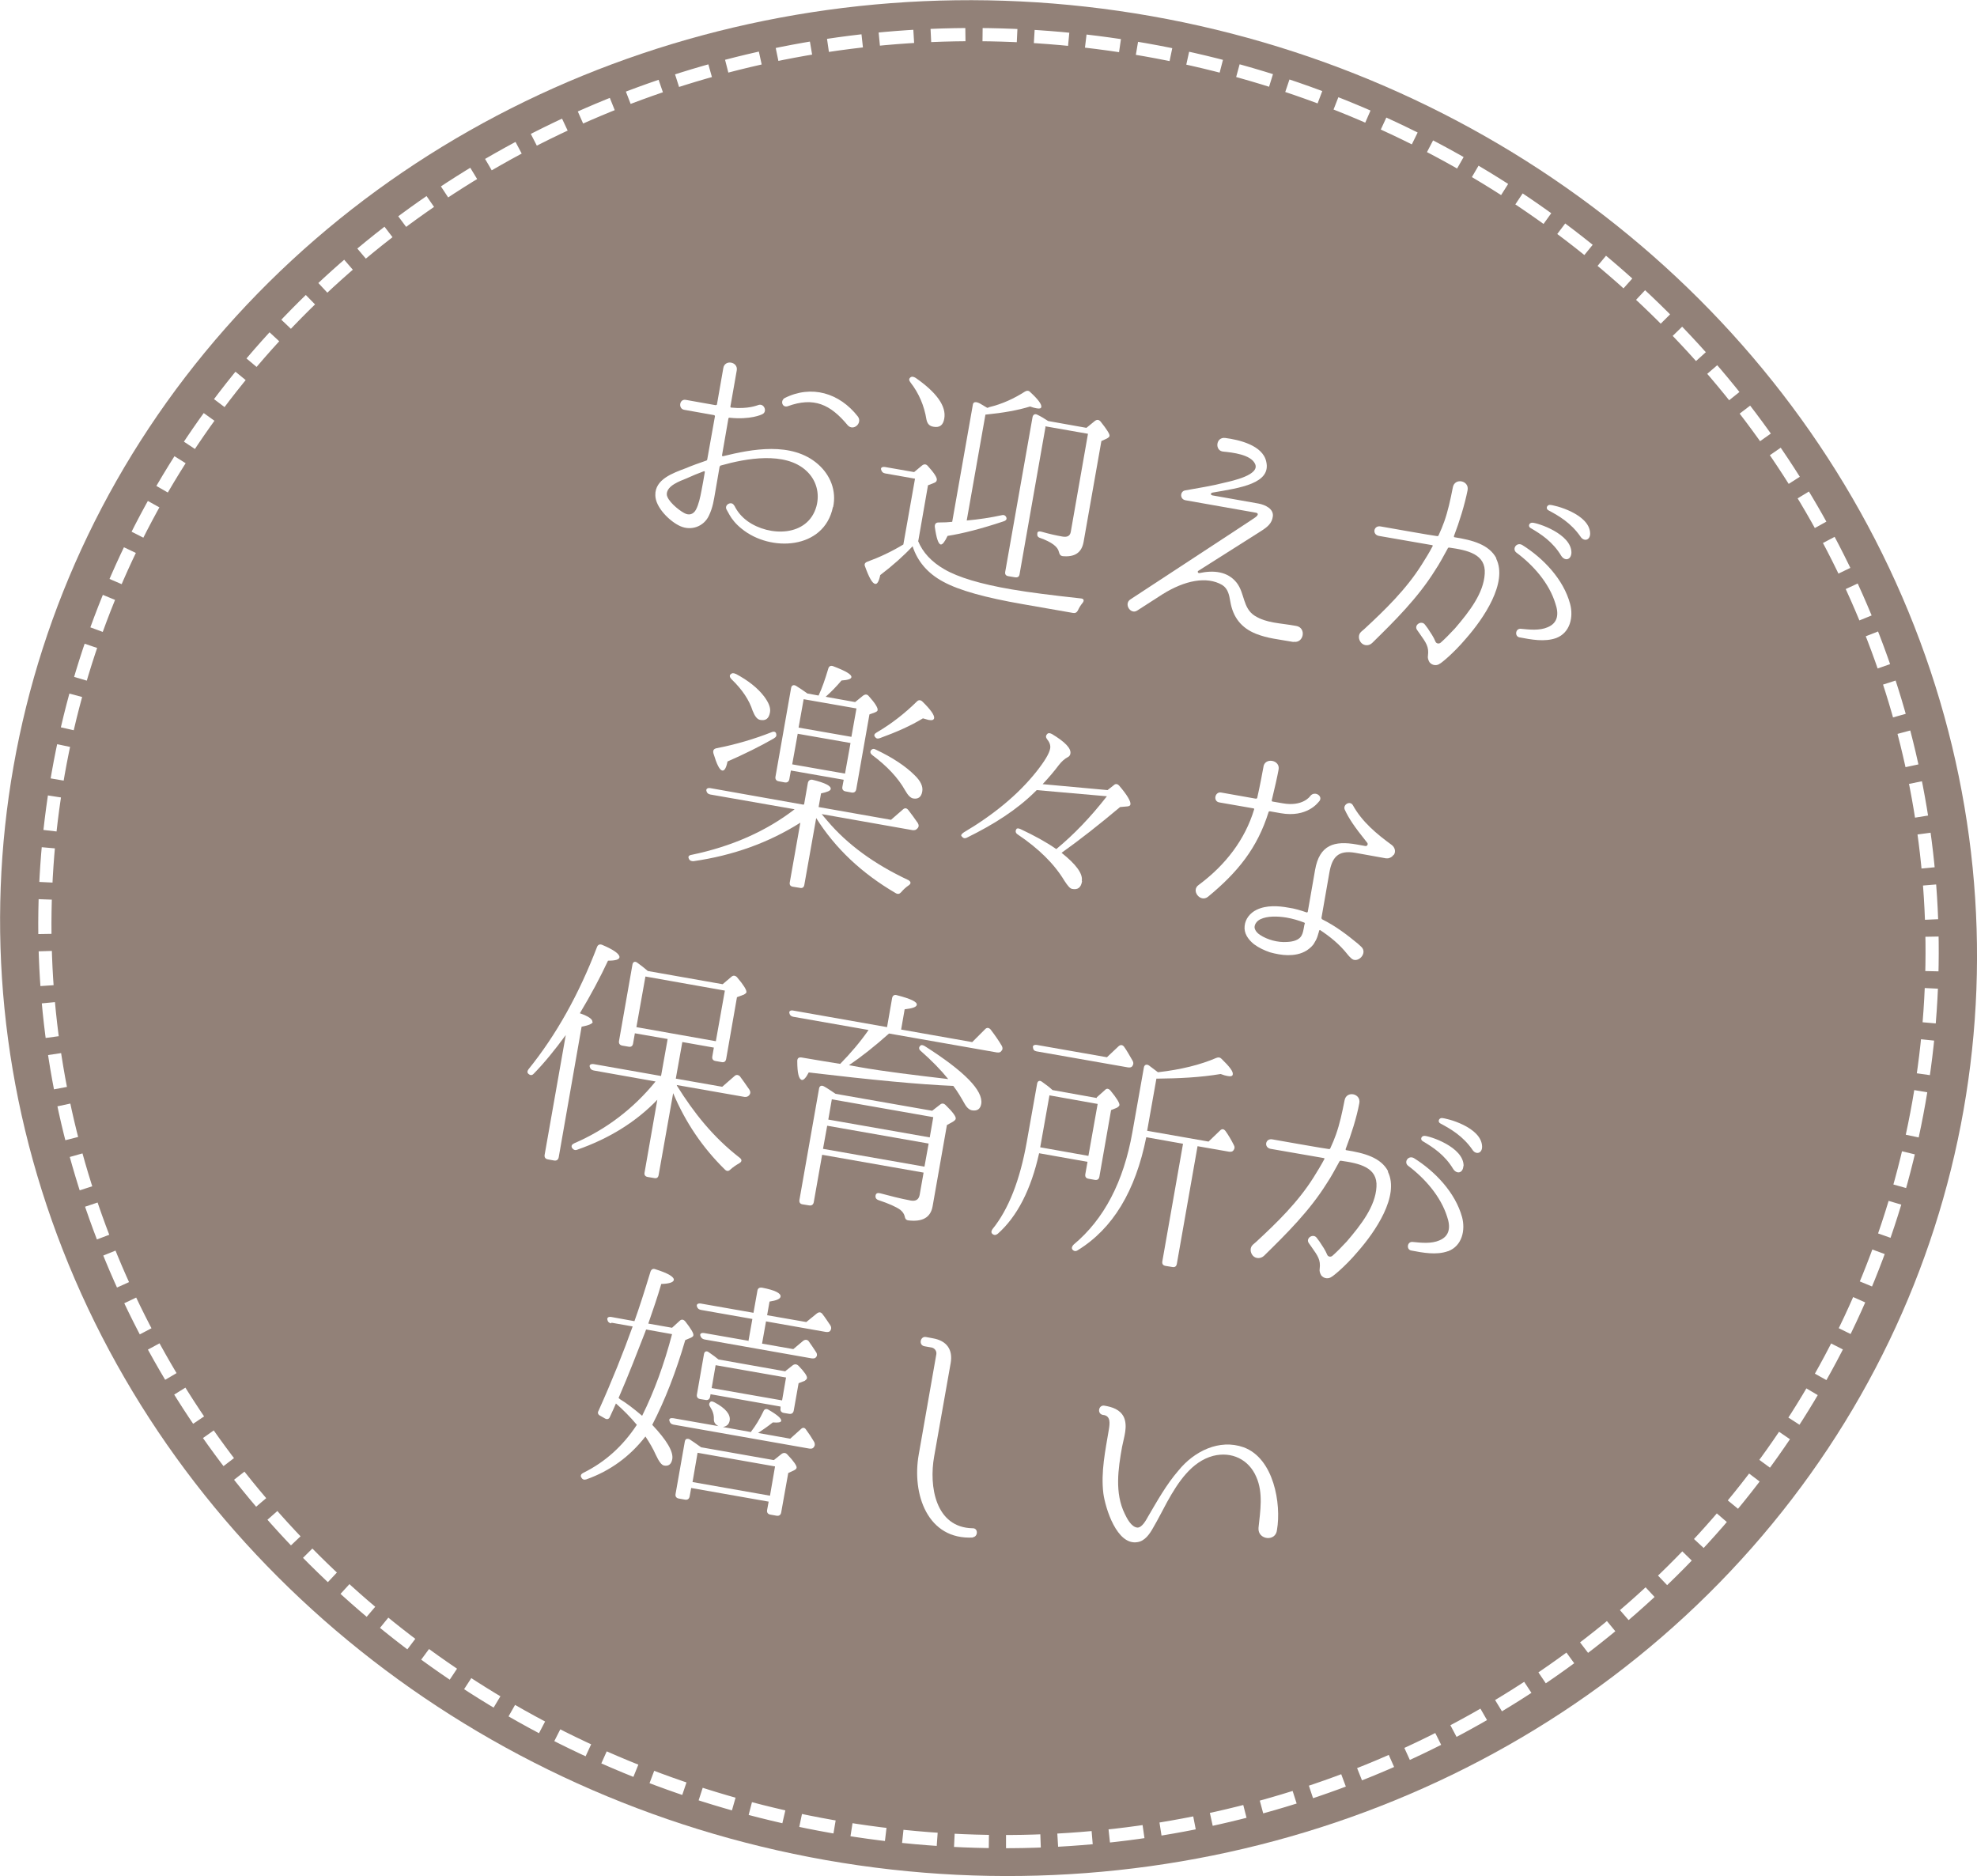 <?xml version="1.0" encoding="UTF-8"?>
<svg id="_レイヤー_2" data-name="レイヤー_2" xmlns="http://www.w3.org/2000/svg" xmlns:xlink="http://www.w3.org/1999/xlink" viewBox="0 0 89.84 85.25">
  <defs>
    <style>
      .cls-1 {
        filter: url(#drop-shadow-1);
      }

      .cls-2 {
        fill: #928178;
      }

      .cls-3 {
        fill: #fff;
      }

      .cls-4 {
        fill: none;
        stroke: #fff;
        stroke-dasharray: 1.57 .78;
        stroke-miterlimit: 10;
        stroke-width: .6px;
      }
    </style>
    <filter id="drop-shadow-1" x="-10.26" y="-10.6" width="111" height="107" filterUnits="userSpaceOnUse">
      <feOffset dx="0" dy="0"/>
      <feGaussianBlur result="blur" stdDeviation="3.27"/>
      <feFlood flood-color="#9e792f" flood-opacity="1"/>
      <feComposite in2="blur" operator="in"/>
      <feComposite in="SourceGraphic"/>
    </filter>
  </defs>
  <g id="_レイヤー_2-2" data-name="レイヤー_2">
    <g>
      <g class="cls-1">
        <ellipse class="cls-2" cx="44.92" cy="42.63" rx="42.54" ry="44.99" transform="translate(-4.86 79.46) rotate(-80)"/>
        <path class="cls-4" d="M87.2,50.08c-3.93,22.29-26.05,37.02-49.4,32.91C14.45,78.87-1.29,57.46,2.64,35.17,6.57,12.88,28.69-1.85,52.04,2.26c23.35,4.12,39.09,25.52,35.16,47.82Z"/>
      </g>
      <g>
        <path class="cls-3" d="M37.85,23.04c-.4,1.94-2.84,2.05-4.14.99-.28-.22-.46-.46-.55-.62-.1-.17-.14-.26-.15-.27-.1-.22.25-.39.35-.17h.01c.14.29.34.52.6.71.99.71,2.74.72,3.13-.67.16-.59,0-1.2-.46-1.62-.96-.89-2.75-.56-3.88-.24-.03,0-.05.04-.06.06l-.2,1.16c-.06.33-.1.68-.29,1.07-.23.48-.79.69-1.29.47-.48-.21-1.14-.86-1.14-1.41-.02-.73.82-1.01,1.37-1.22.31-.13.62-.24.94-.35.02,0,.05-.03.05-.06l.35-1.96s-.01-.05-.05-.05l-1.35-.24c-.28-.05-.22-.51.08-.45l1.35.24s.06-.01.06-.03l.29-1.66c.07-.4.68-.28.61.11l-.29,1.65s.01.05.04.04c.78.08,1.19-.11,1.21-.11.28-.12.45.3.2.41-.03.02-.54.26-1.49.16-.02,0-.05.01-.05.04l-.29,1.67s.01.05.04.04c1.3-.32,3.13-.68,4.32.36.56.49.85,1.2.69,1.95ZM32.03,21.44s-.02-.04-.04-.03c-.27.1-.54.21-.8.33-.29.12-.88.32-.89.71,0,.29.54.73.79.86.21.12.42.07.54-.16.12-.23.19-.55.25-.87.06-.29.1-.56.15-.84ZM38.52,19.32c-.78-.94-1.53-1.3-2.73-.86-.24.07-.34-.24-.14-.37,1.23-.62,2.5-.23,3.33.83.23.3-.2.69-.46.4Z"/>
        <path class="cls-3" d="M41.72,24.58c.21.52.61.95,1.2,1.29.62.36,1.64.67,3.05.91.81.14,1.86.27,3.14.41.15.01.17.1.08.21-.09.11-.15.21-.21.34-.05.09-.12.13-.22.11l-2.29-.4c-1.67-.29-2.88-.62-3.61-1.02-.71-.38-1.17-.93-1.39-1.61-.39.42-.88.86-1.47,1.31-.06.29-.14.42-.23.4-.13-.02-.28-.29-.46-.79-.05-.11,0-.18.11-.22.55-.2,1.1-.46,1.63-.78l.53-2.99-1.36-.24c-.1-.02-.15-.07-.18-.17-.03-.09.05-.14.18-.12l1.32.23.36-.3c.09-.07.18-.07.26.02.3.33.43.54.41.64-.01.07-.05.1-.12.13l-.28.11-.44,2.52ZM41.61,17.17c.96.67,1.4,1.29,1.3,1.85-.05.3-.21.42-.49.37-.19-.03-.28-.14-.32-.33-.1-.62-.34-1.19-.73-1.69-.07-.09-.07-.16,0-.22.06-.05.14-.04.24.02ZM44.91,18.52l.04-.02c.59-.14,1.13-.39,1.63-.71.09-.05.17-.05.24.03.35.32.52.55.5.67-.01.07-.08.09-.23.06-.07-.01-.17-.04-.28-.08-.55.17-1.22.29-2.03.37l-.85,4.81c.56-.05,1.08-.13,1.59-.24.11-.03.19.02.22.13.01.06-.03.12-.14.15-.99.33-1.84.55-2.54.66-.13.27-.23.4-.31.39-.11-.02-.2-.29-.27-.8-.01-.13.05-.2.17-.2.26,0,.46-.01.62-.03l.94-5.33c.02-.13.15-.14.33-.04.13.08.25.15.32.19.01,0,.02,0,.05-.01ZM47.51,19.4l-1.18,6.7c-.02.11-.09.15-.21.13l-.3-.05c-.11-.02-.16-.08-.14-.2l1.24-7.02c.02-.12.11-.17.21-.12.15.07.32.17.5.29l1.74.31.38-.31c.09-.07.18-.07.26.02.28.35.42.57.41.65,0,.04-.04.08-.11.12l-.26.12-.81,4.59c-.09.49-.41.69-.95.64-.11-.02-.14-.08-.17-.19-.05-.24-.33-.45-.86-.64-.1-.03-.14-.1-.12-.22.01-.07.08-.09.19-.06.35.1.66.17.95.22.22.04.35-.03.38-.22l.78-4.45-1.94-.34Z"/>
        <path class="cls-3" d="M58.78,29.17c-.73-.13-1.16-.16-1.7-.37-.68-.27-1.05-.76-1.17-1.46-.05-.29-.1-.59-.37-.76-.7-.41-1.7-.21-2.71.42l-1.15.74c-.3.2-.62-.29-.32-.5,5.34-3.5,5.51-3.61,5.68-3.73.13-.09.18-.2,0-.22l-3.17-.56c-.27-.05-.25-.42,0-.45.61-.11,1.2-.2,1.78-.35.34-.08,1.63-.35,1.38-.86-.2-.42-1.03-.51-1.43-.55-.41-.02-.36-.68.08-.62.62.08,1.7.33,1.86,1.07.24,1-1.19,1.2-2.43,1.41-.11.02-.11.11-.01.13l2.09.37c.32.06.7.25.65.59-.04.3-.23.47-.55.67l-2.84,1.8c-.05.04,0,.11.05.1.65-.14,1.29-.08,1.7.44.37.48.27,1.15.82,1.5.55.34,1.12.32,1.88.46.48.08.35.8-.12.72Z"/>
        <path class="cls-3" d="M67.99,25.38c.54,1.1-.58,2.73-1.36,3.62-.32.38-.61.66-.82.85,0,0-.21.19-.35.29h-.01c-.15.13-.37.1-.49-.05-.06-.1-.09-.21-.07-.3.05-.4-.08-.58-.37-.99l-.12-.17c-.17-.23.2-.47.36-.24l.12.16c.14.21.27.4.35.6.04.1.17.12.25.04.17-.15.4-.38.64-.64.66-.77,1.3-1.6,1.35-2.48.06-.89-.77-1.07-1.62-1.19-.02,0-.06.01-.06.04-.19.34-.37.69-.58,1-.78,1.25-1.83,2.29-2.85,3.29-.15.15-.38.14-.51-.01-.12-.14-.14-.36,0-.49.06-.06.11-.09.15-.13.94-.87,1.9-1.8,2.61-2.93.17-.27.34-.54.49-.83.02-.02,0-.05-.02-.05l-2.42-.42c-.32-.06-.24-.49.08-.43,0,0,2.48.44,2.57.44.02,0,.05,0,.06-.03.11-.24.19-.43.26-.63.17-.48.28-.99.39-1.55.08-.46.76-.32.67.13-.13.65-.37,1.43-.62,2.08,0,.02,0,.05.02.05.82.13,1.58.33,1.91.96ZM70.72,28.99c-.53.19-1.14.07-1.67-.03-.23-.04-.19-.41.06-.39.4.04.85.09,1.22-.07.48-.2.51-.62.35-1.08-.28-.92-1-1.74-1.77-2.31-.21-.16,0-.49.26-.35.96.6,1.88,1.56,2.18,2.68.16.6,0,1.31-.63,1.55ZM71.41,25.12c-.02.33-.3.38-.46.14-.39-.65-.92-.99-1.4-1.27-.12-.07-.07-.24.08-.24.22,0,1.79.5,1.78,1.37ZM72.26,24.23c.01.33-.29.39-.44.15-.43-.62-.98-.94-1.45-1.19-.14-.07-.08-.24.05-.25.22,0,1.81.41,1.84,1.29Z"/>
        <path class="cls-3" d="M36.54,36.55l.17-.97c.02-.11.1-.17.21-.15.58.14.85.28.83.42-.01.08-.16.14-.44.2l-.11.62,3.29.58.54-.47c.09-.08.17-.07.25.03.13.17.28.37.43.59.05.09.05.17-.02.24-.06.07-.12.09-.22.08l-4.13-.73c.04.05.13.16.27.32.89,1.05,2.11,1.95,3.67,2.68.12.07.13.16.01.24-.12.08-.24.19-.34.31-.07.08-.15.1-.25.04-1.54-.9-2.74-2.03-3.61-3.41l-.54,3.04c-.02.11-.09.16-.21.13l-.31-.05c-.11-.02-.16-.08-.14-.2l.48-2.71c-1.44.91-3.05,1.49-4.86,1.75-.09,0-.17-.02-.21-.12-.04-.09,0-.15.13-.17,1.83-.38,3.4-1.08,4.68-2.07l-3.83-.67c-.1-.02-.16-.07-.18-.17-.02-.09.06-.14.18-.12l4.22.75ZM35.17,33.55c-.61.35-1.31.7-2.11,1.05-.06.3-.14.43-.24.41-.12-.02-.25-.28-.4-.78-.03-.13.01-.2.13-.23.92-.18,1.75-.43,2.51-.73.11-.05.19-.02.21.06.03.09,0,.16-.09.21ZM33.44,30.62c.56.3.99.64,1.28,1.02.21.28.31.52.27.73-.05.28-.19.39-.45.34-.14-.03-.24-.17-.34-.42-.15-.47-.46-.95-.96-1.43-.08-.08-.1-.17-.04-.22.06-.06.13-.07.23-.02ZM37.2,31.6c.16-.34.3-.75.44-1.22.03-.11.11-.15.22-.11.58.22.85.38.83.5-.01.08-.16.13-.45.15-.22.26-.46.51-.72.74l1.34.24.37-.3c.09-.06.18-.06.25.03.29.32.42.54.4.63,0,.06-.06.08-.12.11l-.25.09-.6,3.4c-.02.11-.09.17-.21.15l-.27-.05c-.12-.02-.17-.1-.15-.21l.06-.32-2.4-.42-.07.39c-.02.11-.09.17-.21.15l-.27-.05c-.12-.02-.17-.1-.15-.21l.71-4.03c.02-.12.11-.16.22-.1.18.11.37.24.52.35l.49.09ZM38.4,35.15l.25-1.39-2.4-.42-.25,1.39,2.4.42ZM36.52,31.77l-.23,1.29,2.4.42.23-1.29-2.4-.42ZM39.8,34.06c.76.36,1.35.75,1.77,1.17.27.26.38.51.34.73-.04.25-.18.36-.41.32-.12-.02-.24-.14-.37-.37-.32-.57-.82-1.1-1.49-1.6-.09-.07-.11-.15-.06-.22.06-.07.13-.08.22-.03ZM39.84,33.28c.67-.39,1.28-.87,1.82-1.4.08-.09.18-.08.26,0,.37.36.55.62.53.75-.02.09-.1.11-.26.08-.01,0-.1-.03-.25-.07-.54.33-1.19.62-1.96.9-.11.04-.17.01-.22-.06-.06-.08-.02-.14.08-.2Z"/>
        <path class="cls-3" d="M49.17,40.05c-.05.28-.19.39-.45.34-.1-.02-.2-.14-.35-.37-.47-.78-1.18-1.47-2.13-2.11-.09-.06-.11-.15-.05-.24.02-.04.09-.04.18,0,.64.3,1.17.59,1.63.91.79-.65,1.56-1.45,2.3-2.4l-3.19-.28-.08.08c-.84.83-1.89,1.49-3.09,2.08-.1.05-.17.03-.24-.06-.05-.05,0-.11.1-.18,1.35-.8,2.46-1.71,3.29-2.75.38-.48.59-.83.63-1.05.03-.14-.02-.29-.13-.42-.07-.09-.08-.17,0-.25.04-.05.11-.05.21,0,.6.36.89.66.84.9-.01.07-.06.13-.13.16-.13.07-.26.18-.4.36-.18.24-.42.53-.73.86l2.95.27.28-.22c.08-.08.17-.07.25.02.37.43.53.72.51.84,0,.06-.05.09-.13.1l-.34.03c-.94.79-1.83,1.49-2.66,2.08.67.53.97.95.92,1.27Z"/>
        <path class="cls-3" d="M57.71,36.86s-.06.01-.06.03c-.51,1.64-1.4,2.74-2.76,3.86-.35.27-.78-.29-.42-.54,1.23-.91,2.11-2.07,2.52-3.43.01-.02,0-.05-.03-.05l-1.55-.27c-.3-.05-.2-.5.08-.45l1.58.28s.06-.01.06-.03c.14-.62.22-1.07.28-1.39.04-.48.79-.35.69.11-.06.33-.17.81-.31,1.39,0,.02.01.05.04.05l.46.08c.9.16,1.24-.31,1.25-.33.21-.27.64.03.38.27-.03.03-.53.72-1.72.51l-.51-.09ZM63.32,38.85c-.06.09-.15.13-.24.15-.05,0-.07,0-.1,0l-1.39-.25c-.8-.14-1.06.22-1.18.9l-.36,2.06s.01.05.03.06c.64.32,1.14.71,1.64,1.12,0,0,.08.08.13.12.34.3-.18.82-.46.52-.08-.07-.15-.16-.15-.16-.38-.48-.8-.81-1.25-1.11,0-.01-.03,0-.04.02-.02.03-.01.07-.03.1-.04.14-.07.27-.18.44-.08.16-.22.27-.35.36-.28.18-.59.22-.86.22-.27,0-.57-.06-.82-.13-.26-.09-.5-.2-.73-.37-.27-.22-.46-.5-.42-.83.03-.32.25-.59.54-.73.45-.22,1-.18,1.44-.1.3.04.58.13.84.22.02,0,.05-.01.05-.04l.33-1.89c.2-1.15.88-1.34,1.89-1.16l.39.07c.09.02.15-.09.08-.16-.58-.72-.83-1.1-1.01-1.49-.1-.23.24-.43.37-.2.42.76,1.09,1.31,1.76,1.8.15.11.2.31.1.45ZM59.3,41.98s-.01-.06-.03-.06c-.26-.1-.53-.18-.82-.23-.39-.06-.85-.08-1.18.08-.14.07-.25.2-.26.35,0,.11.08.25.25.36.33.22.81.35,1.22.32.25-.01.57-.07.68-.32.04-.07.07-.19.12-.49Z"/>
        <path class="cls-3" d="M26.94,46.43c-.02.09-.19.16-.51.22l-1.04,5.93c-.02.11-.09.17-.21.15l-.28-.05c-.12-.02-.17-.1-.15-.21l.96-5.44c-.5.68-.97,1.26-1.45,1.75-.08.09-.16.09-.25.01-.06-.06-.05-.13.01-.21,1.26-1.56,2.29-3.41,3.11-5.55.04-.11.13-.14.23-.1.55.23.81.43.79.57-.02.1-.18.15-.52.15-.35.75-.77,1.54-1.28,2.39.41.14.59.28.57.4ZM31.01,47.33l-.3,1.68,2.11.37.55-.48c.08-.08.17-.07.25,0,.12.16.27.37.44.62.05.09.05.17-.02.25-.06.06-.12.08-.21.07l-3.08-.54.03.06c.74,1.18,1.61,2.3,2.84,3.25.1.08.1.17-.02.24-.17.1-.3.19-.41.29-.08.08-.16.09-.25,0-1.01-.99-1.79-2.14-2.35-3.47l-.66,3.72c-.02.11-.08.16-.19.14l-.3-.05c-.12-.02-.17-.09-.15-.2l.58-3.31c-.96,1-2.18,1.76-3.64,2.27-.1.04-.18,0-.24-.09-.04-.09,0-.15.1-.2,1.46-.63,2.7-1.58,3.7-2.81l-2.81-.5c-.1-.02-.16-.07-.18-.17-.03-.08.05-.14.18-.12l3.06.54.3-1.68-1.49-.26-.08.46c-.02.12-.09.17-.2.15l-.29-.05c-.11-.02-.17-.09-.15-.21l.61-3.47c.02-.13.12-.17.23-.08.15.11.31.23.47.37l3.4.6.4-.34c.08-.07.17-.06.25.02.3.35.44.58.43.68,0,.04-.05.07-.11.11l-.32.12-.49,2.8c-.02.12-.09.17-.2.15l-.28-.05c-.12-.02-.17-.09-.15-.21l.07-.4-1.47-.26ZM29.33,44.37l-.41,2.3,3.61.64.41-2.3-3.61-.64Z"/>
        <path class="cls-3" d="M36.05,46.2c-.1-.02-.16-.07-.18-.17-.02-.09.06-.14.19-.11l4.25.75.23-1.32c.02-.11.1-.17.22-.13.62.16.93.3.9.44-.02.1-.2.16-.55.2l-.16.92,3.23.57.58-.58c.08-.09.17-.08.25,0,.2.26.38.52.52.76.04.09.04.16-.03.23-.04.06-.1.07-.2.06l-4.9-.86c-.65.58-1.26,1.06-1.82,1.44l.44.08c1.18.21,2.55.37,4.07.55-.34-.42-.75-.84-1.25-1.28-.09-.07-.1-.17-.01-.24.03-.04.1-.03.19.02,1.81,1.15,2.67,2.03,2.57,2.63-.04.23-.18.33-.42.29-.11-.02-.23-.11-.33-.29-.16-.28-.32-.56-.52-.82-1.5-.06-3.69-.27-6.57-.61-.12.24-.24.36-.31.34-.14-.03-.21-.31-.21-.86,0-.13.07-.18.2-.16.45.08.79.13,1.01.17l.74.12c.47-.48.9-.98,1.29-1.54l-3.42-.6ZM42.36,50.47l.36-.28c.08-.07.17-.06.25.02.33.32.48.53.46.62,0,.04-.05.09-.13.14l-.27.15-.65,3.69c-.09.51-.46.72-1.11.64-.11-.02-.14-.08-.16-.19-.03-.11-.09-.2-.2-.29-.18-.13-.51-.28-.99-.44-.11-.04-.15-.11-.13-.22.02-.09.09-.12.21-.09.45.12.91.24,1.39.33.23.04.36-.05.4-.25l.18-1.02-4.61-.81-.38,2.15c-.02.11-.09.17-.21.15l-.31-.05c-.11-.02-.15-.1-.13-.21l.89-5.05c.02-.12.11-.16.22-.1.15.08.32.2.53.34l4.39.77ZM42.01,53.01l.19-1.05-4.61-.81-.19,1.05,4.61.81ZM37.8,49.95l-.16.92,4.61.81.16-.92-4.61-.81Z"/>
        <path class="cls-3" d="M49.84,49.86l.37-.33c.08-.09.17-.07.25.02.29.35.42.57.41.66,0,.04-.05.08-.11.12l-.27.11-.53,3.02c-.02.12-.09.17-.21.15l-.28-.05c-.12-.02-.17-.09-.15-.21l.1-.56-2.2-.39c-.37,1.66-1,2.88-1.88,3.66-.09.07-.17.07-.25,0-.06-.07-.04-.13.01-.21.73-.9,1.25-2.22,1.56-3.97l.47-2.64c.02-.13.12-.17.23-.08.17.12.33.24.47.37l2.01.36ZM50.3,48.04l.53-.5c.09-.08.18-.07.25.02.13.18.25.4.39.64.05.09.04.17-.02.25-.04.05-.1.06-.19.05l-4.16-.73c-.1-.02-.15-.07-.16-.18-.02-.08.06-.13.18-.11l3.19.56ZM47.69,49.77l-.42,2.36,2.19.39.42-2.36-2.19-.39ZM52.09,51.67c-.49,2.45-1.52,4.16-3.12,5.14-.09.06-.18.04-.24-.04-.04-.06-.02-.14.06-.22,1.38-1.15,2.27-2.85,2.67-5.11l.52-2.93c.02-.13.12-.17.23-.1.17.13.31.23.41.31,1.05-.12,1.93-.34,2.65-.65.1-.04.17-.03.24.04.36.35.54.58.51.71-.01.08-.1.1-.24.07-.07-.01-.18-.04-.31-.09-.96.16-1.92.2-2.86.21h-.06s-.42,2.37-.42,2.37l2.79.49.52-.5c.09-.09.17-.08.25.02.13.18.26.4.38.64.05.09.04.16-.02.24-.04.06-.11.07-.2.06l-1.43-.25-.94,5.34c-.02.12-.09.17-.2.15l-.31-.05c-.12-.02-.17-.09-.15-.21l.94-5.34-1.68-.3Z"/>
        <path class="cls-3" d="M63.07,53.24c.54,1.1-.58,2.73-1.36,3.62-.32.38-.61.66-.82.85,0,0-.21.19-.35.29h-.01c-.15.13-.37.1-.49-.05-.06-.1-.09-.21-.07-.3.05-.4-.08-.58-.37-.99l-.12-.17c-.17-.23.2-.47.36-.24l.12.16c.14.21.27.4.35.6.04.1.17.12.25.04.17-.15.4-.38.64-.64.66-.77,1.3-1.6,1.35-2.48.06-.89-.77-1.07-1.62-1.19-.02,0-.06.01-.06.03-.19.34-.37.69-.58,1-.78,1.25-1.83,2.29-2.85,3.29-.15.14-.38.14-.51-.01-.12-.14-.14-.36,0-.49.06-.06.11-.09.15-.13.94-.87,1.9-1.8,2.61-2.93.17-.27.34-.55.49-.83.02-.02,0-.05-.02-.05l-2.42-.42c-.32-.06-.24-.49.08-.43,0,0,2.48.44,2.57.44.02,0,.05,0,.06-.03.11-.24.19-.43.26-.63.17-.48.28-.99.39-1.55.08-.46.76-.32.67.13-.12.65-.37,1.43-.62,2.08,0,.02,0,.05.02.05.82.13,1.58.33,1.91.96ZM65.8,56.85c-.53.19-1.14.07-1.67-.03-.23-.04-.19-.41.06-.39.4.04.85.09,1.22-.07.48-.2.51-.62.35-1.08-.29-.92-1.01-1.74-1.77-2.31-.21-.16,0-.49.26-.35.96.6,1.88,1.56,2.19,2.68.16.6,0,1.31-.63,1.55ZM66.5,52.98c-.02.33-.3.38-.46.14-.39-.65-.92-.99-1.39-1.27-.12-.07-.07-.24.08-.24.22,0,1.79.5,1.78,1.37ZM67.35,52.09c.01.33-.29.39-.44.15-.43-.62-.98-.94-1.45-1.19-.14-.07-.08-.24.05-.25.22,0,1.81.41,1.84,1.29Z"/>
        <path class="cls-3" d="M27.77,60.13c-.1-.02-.15-.07-.17-.17-.02-.09.05-.14.18-.12l1.05.19c.21-.58.45-1.33.73-2.25.04-.11.12-.15.22-.11.58.18.86.35.84.49-.02.1-.2.17-.57.18-.17.59-.38,1.19-.59,1.8l1.08.19.34-.31c.09-.09.18-.07.26.02.26.33.38.54.37.62,0,.06-.04.08-.11.12l-.26.11c-.42,1.44-.92,2.73-1.5,3.85.66.7.97,1.22.91,1.56-.04.22-.16.33-.37.29-.12-.02-.24-.19-.38-.49-.12-.27-.28-.55-.47-.83-.7.9-1.59,1.56-2.69,1.95-.11.03-.18,0-.23-.1-.04-.08,0-.15.1-.2.99-.49,1.79-1.21,2.43-2.18-.3-.36-.62-.68-.95-.97l-.11.25-.16.35c-.04.11-.13.14-.23.08l-.21-.12c-.1-.05-.14-.13-.08-.23.62-1.38,1.13-2.66,1.55-3.83l-.96-.17ZM29.36,60.41l-.04.11c-.36.92-.74,1.92-1.21,3l.07.06c.27.16.6.41,1,.75.55-1.11,1-2.34,1.36-3.71l-1.17-.21ZM34.13,65.05c.22-.28.4-.59.56-.92.04-.11.14-.14.24-.07.4.23.59.4.57.5-.01.07-.14.09-.38.07-.24.19-.46.34-.67.48l1.46.26.49-.44c.08-.08.17-.07.23.03.12.16.24.34.37.56.04.09.04.17-.03.25-.04.05-.1.06-.19.05l-6.18-1.09c-.1-.02-.15-.07-.18-.17s.05-.14.18-.12l2.05.36c-.15-.08-.21-.17-.21-.31.01-.2-.05-.38-.16-.55-.06-.09-.08-.16,0-.24.03-.04.1-.03.19.02.51.27.73.55.69.82-.03.18-.14.27-.31.3l1.28.23ZM35.17,66.34l.35-.28c.09-.06.18-.06.26.03.3.31.43.52.42.59,0,.06-.05.09-.12.13l-.26.12-.32,1.79c-.02.11-.09.17-.21.15l-.28-.05c-.12-.02-.17-.1-.15-.21l.07-.38-3.52-.62-.07.38c-.02.11-.09.17-.21.15l-.28-.05c-.12-.02-.17-.1-.15-.21l.42-2.38c.02-.12.11-.16.22-.09l-.09-.07c.21.14.42.28.61.42l3.29.58ZM31.7,66.01l-.23,1.33,3.52.62.23-1.33-3.52-.62ZM34.01,60.94l.18-1.01-2.33-.41c-.1-.02-.16-.06-.19-.16-.03-.1.05-.15.18-.13l2.39.42.18-1.01c.02-.11.1-.15.22-.13.57.11.86.25.83.41-.02.1-.18.17-.5.22l-.11.62,1.78.31.48-.39c.09-.07.18-.07.25.02.14.18.26.37.37.53.05.09.04.17-.02.25-.04.04-.1.05-.19.04l-2.72-.48-.18,1.01,1.42.25.44-.37c.09-.07.18-.07.25,0,.11.15.23.33.36.53.04.08.04.16-.04.23-.03.03-.09.04-.18.03l-4.87-.86c-.09-.02-.15-.07-.18-.16-.04-.1.04-.15.17-.13l2,.35ZM35.7,62.29l.33-.26c.09-.06.18-.05.26.03.27.28.4.47.38.56,0,.04-.05.08-.1.12l-.28.11-.22,1.24c-.02.11-.09.17-.21.15l-.24-.04c-.12-.02-.17-.1-.15-.21v-.08s-3.18-.56-3.18-.56l-.02.11c-.02.11-.09.17-.2.15l-.25-.04c-.12-.02-.17-.1-.15-.21l.32-1.83c.02-.13.12-.17.23-.08.18.12.32.23.43.32l3.04.54ZM32.52,62.03l-.18,1.04,3.2.56.18-1.04-3.2-.56Z"/>
        <path class="cls-3" d="M44.22,69.86c-2.07.12-2.79-1.97-2.47-3.77l.8-4.56c.02-.13-.06-.26-.2-.3l-.34-.06c-.28-.05-.19-.47.07-.42l.32.06c.62.11.91.51.8,1.13l-.75,4.24c-.24,1.34.05,3.23,1.75,3.26.26-.01.25.39,0,.41Z"/>
        <path class="cls-3" d="M57.19,69.42c.08-.76.22-1.59-.1-2.31-.34-.8-1.12-1.17-1.96-.96-.98.26-1.59,1.19-2.09,2.09-.22.4-.41.79-.64,1.18-.15.27-.37.6-.71.65-.94.16-1.46-1.55-1.55-2.21-.12-.98.09-1.95.25-2.91.04-.25.1-.63-.27-.66-.28-.05-.2-.47.07-.42.35.06.71.17.88.52.19.42,0,.93-.08,1.35-.18,1-.34,2.1.12,3.04.1.21.3.61.58.63.21,0,.39-.34.48-.5.41-.7.84-1.47,1.38-2.09.71-.88,1.86-1.45,2.96-1.06,1.38.5,1.72,2.58,1.52,3.75-.05.56-.88.46-.84-.08Z"/>
      </g>
    </g>
  </g>
</svg>